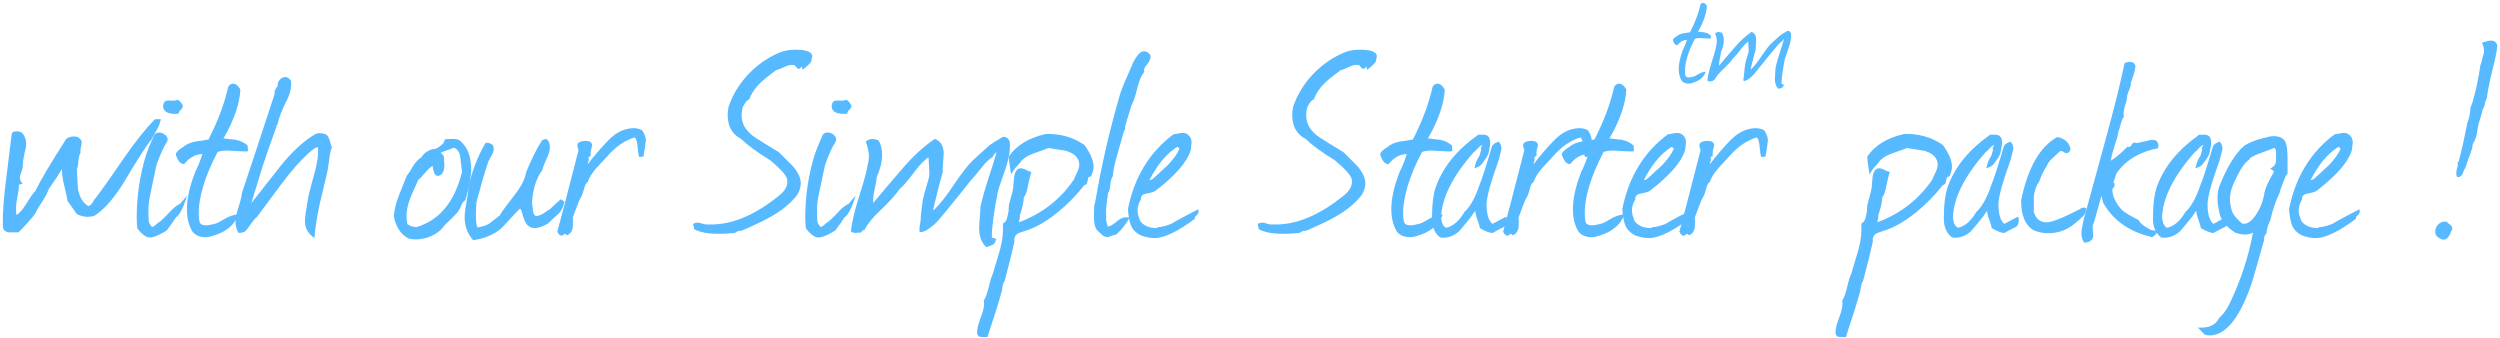 <svg xmlns="http://www.w3.org/2000/svg" width="783" height="106" viewBox="0 0 783 106" fill="none"><path d="M778.853 30.96C778.6 31.15 778.41 31.657 778.283 32.48C778.157 33.24 777.935 33.778 777.618 34.095C777.365 35.298 776.922 36.882 776.288 38.845C776.225 38.972 776.035 40.017 775.718 41.98C775.465 43.247 775.053 44.26 774.483 45.02C774.42 45.97 774.103 47.173 773.533 48.63C772.837 50.403 772.425 51.607 772.298 52.24C771.982 52.747 771.57 53.633 771.063 54.9L770.778 55.09C770.525 55.343 770.272 55.47 770.018 55.47C769.892 55.47 769.733 55.438 769.543 55.375C769.163 54.678 769.227 53.57 769.733 52.05C769.797 51.86 769.797 51.417 769.733 50.72H770.018C770.778 48.06 771.697 43.975 772.773 38.465C773.407 36.882 773.723 35.298 773.723 33.715C773.913 33.462 774.167 32.797 774.483 31.72C775.497 28.173 776.288 24.405 776.858 20.415C776.985 20.288 777.238 19.37 777.618 17.66C777.872 17.09 777.998 16.488 777.998 15.855C777.998 15.095 777.777 14.272 777.333 13.385C778.663 12.942 779.613 12.72 780.183 12.72C781.26 12.72 781.925 13.258 782.178 14.335C781.988 16.172 781.418 18.927 780.468 22.6C779.582 26.273 779.043 29.06 778.853 30.96ZM767.358 73.33C766.725 74.597 765.965 75.167 765.078 75.04C763.495 74.533 762.703 73.742 762.703 72.665C762.703 71.652 763.052 70.828 763.748 70.195C764.445 69.562 765.3 69.308 766.313 69.435L766.883 70.005L767.263 70.29C768.15 70.923 768.277 71.683 767.643 72.57C767.58 72.697 767.485 72.95 767.358 73.33Z" fill="#57B9FF"></path><path d="M738.595 67.25L738.31 67.535C737.993 67.725 737.867 68.042 737.93 68.485C732.863 72.285 728.81 74.312 725.77 74.565C724.06 74.628 722.382 74.312 720.735 73.615C719.342 72.855 718.392 71.842 717.885 70.575C717.442 69.562 717.125 67.883 716.935 65.54C718.898 55.533 723.648 47.712 731.185 42.075C731.438 42.012 732.167 41.885 733.37 41.695C734.383 41.505 735.207 41.695 735.84 42.265C736.537 42.835 736.885 43.627 736.885 44.64C736.758 45.463 736.663 46.255 736.6 47.015C735.523 50.688 731.85 54.932 725.58 59.745C725.2 60.062 724.155 60.378 722.445 60.695C721.432 60.885 720.957 61.455 721.02 62.405C720.197 63.798 719.848 65.097 719.975 66.3C719.975 66.807 720.228 67.757 720.735 69.15C721.812 70.67 723.553 71.43 725.96 71.43L726.34 71.145C727.353 71.145 728.747 70.797 730.52 70.1C732.293 69.023 735.112 67.503 738.975 65.54C739.038 65.793 739.07 66.015 739.07 66.205C739.07 66.585 738.912 66.933 738.595 67.25ZM733.085 46.54C732.895 46.35 732.673 46.16 732.42 45.97C729.063 48.06 726.15 51.543 723.68 56.42C723.997 56.42 724.345 56.293 724.725 56.04C726.308 54.583 727.892 53.127 729.475 51.67C731.312 49.707 732.515 47.997 733.085 46.54Z" fill="#57B9FF"></path><path d="M710.954 42.74C713.424 42.423 715.039 42.993 715.799 44.45C716.242 45.4 716.464 47.205 716.464 49.865V54.425C716.02 54.805 715.735 55.28 715.609 55.85C715.292 56.547 714.912 57.528 714.469 58.795L714.184 59.555C714.184 59.682 714.12 59.935 713.994 60.315C712.664 63.165 711.682 66.078 711.049 69.055C710.415 70.195 710.004 71.588 709.814 73.235C709.434 73.425 709.212 73.837 709.149 74.47C709.149 75.103 709.085 75.515 708.959 75.705C706.742 83.748 705.285 88.688 704.589 90.525C700.979 100.215 696.799 105.06 692.049 105.06C691.542 105.06 691.035 104.965 690.529 104.775L688.344 102.59C691.7 102.843 693.917 101.862 694.994 99.645C696.324 98.442 697.4 96.985 698.224 95.275C701.77 87.928 704.24 80.455 705.634 72.855C704.24 73.615 702.435 73.647 700.219 72.95C697.369 71.177 695.69 69.182 695.184 66.965C694.74 65.065 694.519 63.418 694.519 62.025C694.519 60.568 694.74 59.27 695.184 58.13C697.59 52.113 700.187 47.933 702.974 45.59C704.43 44.703 706.077 44.007 707.914 43.5C708.927 43.247 709.94 42.993 710.954 42.74ZM712.854 47.11L712.664 46.92C712.664 46.54 712.537 46.35 712.284 46.35C712.094 46.413 710.574 46.983 707.724 48.06C705.634 48.82 704.525 49.485 704.399 50.055C703.005 50.942 701.454 53.285 699.744 57.085C698.857 58.985 698.414 60.727 698.414 62.31C698.414 63.323 698.604 64.527 698.984 65.92C699.3 67.06 700.377 68.422 702.214 70.005C703.544 70.385 704.937 69.562 706.394 67.535C707.66 65.762 708.547 63.703 709.054 61.36C709.18 59.967 709.782 58.257 710.859 56.23C711.239 55.533 711.682 54.742 712.189 53.855C712.189 53.538 711.777 53.19 710.954 52.81C712.22 52.24 712.854 51.417 712.854 50.34V47.11Z" fill="#57B9FF"></path><path d="M696.725 71.145C696.028 71.462 694.889 72.063 693.305 72.95C692.482 73.013 691.152 72.507 689.315 71.43C689.252 70.923 688.999 70.068 688.555 68.865C688.112 67.662 687.89 66.712 687.89 66.015C687.384 66.585 687.035 67.092 686.845 67.535C684.502 70.448 683.14 72.095 682.76 72.475C680.924 74.058 678.96 74.692 676.87 74.375C675.16 73.045 674.305 71.082 674.305 68.485C674.305 63.988 674.749 60.568 675.635 58.225C677.852 52.145 682.253 46.793 688.84 42.17H690.36C691.817 42.17 692.545 43.025 692.545 44.735C692.545 45.305 692.355 46.445 691.975 48.155C691.658 48.978 690.962 50.055 689.885 51.385C689.695 51.828 688.935 52.272 687.605 52.715C687.922 51.068 688.429 49.802 689.125 48.915C689.189 48.725 689.347 48.218 689.6 47.395C689.663 47.268 689.695 47.078 689.695 46.825C689.695 46.635 689.663 46.413 689.6 46.16C689.917 45.907 690.075 45.685 690.075 45.495C689.695 45.432 689.03 45.97 688.08 47.11C687.89 47.237 687.574 47.522 687.13 47.965C680.607 55.438 677.282 62.215 677.155 68.295C677.408 70.132 677.979 71.145 678.865 71.335C681.019 70.765 682.887 69.118 684.47 66.395C686.243 64.812 687.827 61.962 689.22 57.845C689.917 56.262 691.215 52.24 693.115 45.78C693.369 45.21 694.065 44.735 695.205 44.355C695.775 44.988 696.06 45.685 696.06 46.445C696.06 46.888 695.934 47.49 695.68 48.25C695.427 49.2 695.269 49.833 695.205 50.15C692.672 57.117 691.405 61.74 691.405 64.02C691.405 66.997 692.007 69.023 693.21 70.1C693.464 70.037 694.255 69.625 695.585 68.865C696.725 68.232 697.422 67.915 697.675 67.915C697.739 68.232 697.77 68.548 697.77 68.865C697.77 70.068 697.422 70.828 696.725 71.145Z" fill="#57B9FF"></path><path d="M661.871 57.275C661.998 57.275 662.125 57.275 662.251 57.275C662.378 58.162 662.22 58.732 661.776 58.985L661.586 59.08C661.523 61.297 662.568 63.577 664.721 65.92C665.798 66.743 667.508 67.757 669.851 68.96C670.295 69.973 671.625 71.018 673.841 72.095C674.285 72.095 674.57 72.127 674.696 72.19L674.981 72.285H675.551C675.615 73.045 675.108 73.71 674.031 74.28C666.811 72.57 661.681 68.928 658.641 63.355C658.578 62.912 658.42 62.247 658.166 61.36C657.66 63.26 656.868 66.078 655.791 69.815C655.538 70.132 655.411 70.575 655.411 71.145C655.411 71.398 655.443 71.778 655.506 72.285C655.57 72.855 655.601 73.298 655.601 73.615C655.601 75.135 654.651 75.927 652.751 75.99C652.181 75.103 651.896 74.122 651.896 73.045C651.896 72.348 652.118 70.987 652.561 68.96C653.891 64.083 656.203 55.628 659.496 43.595C662.346 33.208 664.31 25.292 665.386 19.845C665.83 19.528 666.368 19.37 667.001 19.37C668.078 19.37 668.68 19.845 668.806 20.795C668.806 21.618 668.331 23.328 667.381 25.925C667.445 26.495 667.255 27.287 666.811 28.3C666.368 29.313 666.146 30.105 666.146 30.675C666.146 31.182 665.956 31.973 665.576 33.05C665.26 34.127 665.101 34.95 665.101 35.52C665.101 35.837 665.133 36.185 665.196 36.565C664.816 37.008 664.5 37.737 664.246 38.75C663.866 40.143 663.613 40.967 663.486 41.22C663.36 42.233 662.948 43.753 662.251 45.78C661.618 47.743 661.238 49.263 661.111 50.34C662.441 49.517 664.183 48.06 666.336 45.97C666.906 46.097 667.286 45.97 667.476 45.59C667.856 44.703 668.458 44.45 669.281 44.83C672.448 44.133 673.936 43.785 673.746 43.785C674.253 43.785 674.76 43.848 675.266 43.975C675.773 44.482 676.026 45.02 676.026 45.59C676.026 45.843 675.963 46.128 675.836 46.445C670.136 47.522 665.83 50.118 662.916 54.235L661.871 57.275Z" fill="#57B9FF"></path><path d="M652.008 68.105C651.628 68.485 650.9 69.118 649.823 70.005C647.417 72.032 644.63 73.045 641.463 73.045C639.817 73.045 638.233 72.697 636.713 72C634.243 70.417 633.008 67.345 633.008 62.785C635.098 52.588 638.867 45.97 644.313 42.93C646.467 43.31 647.828 44.418 648.398 46.255C648.525 46.635 648.462 47.015 648.208 47.395C647.955 47.775 647.607 47.965 647.163 47.965C646.973 47.965 646.72 47.87 646.403 47.68C646.15 47.427 645.897 47.3 645.643 47.3C645.517 47.3 645.358 47.332 645.168 47.395C644.915 47.648 644.123 48.377 642.793 49.58C641.843 50.467 641.242 51.322 640.988 52.145C640.292 53.032 639.5 54.647 638.613 56.99C637.727 58.193 637.188 59.713 636.998 61.55V66.395C637.632 68.548 638.962 69.625 640.988 69.625C642.635 69.625 646.15 68.232 651.533 65.445L651.628 65.35C652.008 64.97 652.61 64.907 653.433 65.16C653.433 66.363 652.958 67.345 652.008 68.105Z" fill="#57B9FF"></path><path d="M631.227 71.145C630.53 71.462 629.39 72.063 627.807 72.95C626.984 73.013 625.654 72.507 623.817 71.43C623.754 70.923 623.5 70.068 623.057 68.865C622.614 67.662 622.392 66.712 622.392 66.015C621.885 66.585 621.537 67.092 621.347 67.535C619.004 70.448 617.642 72.095 617.262 72.475C615.425 74.058 613.462 74.692 611.372 74.375C609.662 73.045 608.807 71.082 608.807 68.485C608.807 63.988 609.25 60.568 610.137 58.225C612.354 52.145 616.755 46.793 623.342 42.17H624.862C626.319 42.17 627.047 43.025 627.047 44.735C627.047 45.305 626.857 46.445 626.477 48.155C626.16 48.978 625.464 50.055 624.387 51.385C624.197 51.828 623.437 52.272 622.107 52.715C622.424 51.068 622.93 49.802 623.627 48.915C623.69 48.725 623.849 48.218 624.102 47.395C624.165 47.268 624.197 47.078 624.197 46.825C624.197 46.635 624.165 46.413 624.102 46.16C624.419 45.907 624.577 45.685 624.577 45.495C624.197 45.432 623.532 45.97 622.582 47.11C622.392 47.237 622.075 47.522 621.632 47.965C615.109 55.438 611.784 62.215 611.657 68.295C611.91 70.132 612.48 71.145 613.367 71.335C615.52 70.765 617.389 69.118 618.972 66.395C620.745 64.812 622.329 61.962 623.722 57.845C624.419 56.262 625.717 52.24 627.617 45.78C627.87 45.21 628.567 44.735 629.707 44.355C630.277 44.988 630.562 45.685 630.562 46.445C630.562 46.888 630.435 47.49 630.182 48.25C629.929 49.2 629.77 49.833 629.707 50.15C627.174 57.117 625.907 61.74 625.907 64.02C625.907 66.997 626.509 69.023 627.712 70.1C627.965 70.037 628.757 69.625 630.087 68.865C631.227 68.232 631.924 67.915 632.177 67.915C632.24 68.232 632.272 68.548 632.272 68.865C632.272 70.068 631.924 70.828 631.227 71.145Z" fill="#57B9FF"></path><path d="M587.986 69.625C595.269 66.902 601.032 62.405 605.276 56.135C605.339 55.818 605.624 55.153 606.131 54.14C606.637 53.127 606.891 52.303 606.891 51.67C606.891 49.517 605.466 48.028 602.616 47.205C600.779 46.888 598.974 46.603 597.201 46.35C596.884 46.54 595.332 47.11 592.546 48.06C590.646 48.757 589.316 49.612 588.556 50.625C588.429 50.942 587.827 51.638 586.751 52.715C586.687 52.842 586.276 53.475 585.516 54.615C585.009 51.448 584.787 49.58 584.851 49.01C587.194 45.527 591.026 43.183 596.346 41.98C600.842 41.79 604.896 42.93 608.506 45.4C610.406 48.06 611.356 50.308 611.356 52.145C611.356 53.222 611.071 54.267 610.501 55.28C609.994 55.28 609.709 55.502 609.646 55.945C609.582 56.388 609.487 56.832 609.361 57.275C609.234 57.655 608.917 57.908 608.411 58.035C606.194 60.948 603.439 63.767 600.146 66.49C596.409 69.467 593.021 71.398 589.981 72.285C588.714 72.665 587.891 72.982 587.511 73.235C586.751 73.742 586.434 74.565 586.561 75.705C585.991 78.428 584.977 82.513 583.521 87.96C583.141 88.34 582.856 89.353 582.666 91C581.842 94.103 580.322 98.98 578.106 105.63C577.979 105.567 577.346 105.535 576.206 105.535C575.572 105.598 575.129 105.25 574.876 104.49C574.812 103.35 575.161 101.767 575.921 99.74C576.681 97.777 577.061 96.288 577.061 95.275C577.061 94.895 577.029 94.515 576.966 94.135C577.536 93.312 578.042 91.95 578.486 90.05C578.992 87.897 579.436 86.472 579.816 85.775C580.322 84.065 581.082 81.5 582.096 78.08C582.856 75.293 583.141 72.602 582.951 70.005C583.584 69.752 584.027 69.182 584.281 68.295C584.407 67.598 584.566 66.87 584.756 66.11C584.692 65.033 584.882 63.798 585.326 62.405C585.832 60.695 586.117 59.555 586.181 58.985C586.181 58.858 586.276 57.75 586.466 55.66C586.592 54.267 587.036 53.348 587.796 52.905C588.429 52.525 589.411 52.715 590.741 53.475C590.994 53.602 591.374 53.728 591.881 53.855C591.691 54.362 591.342 55.755 590.836 58.035C590.519 59.935 590.076 61.202 589.506 61.835C589.506 63.165 589.094 65.033 588.271 67.44C588.334 67.82 588.239 68.548 587.986 69.625Z" fill="#57B9FF"></path><path d="M535.478 51.48C537.505 48.82 539.627 46.35 541.843 44.07C544.06 41.727 546.498 40.428 549.158 40.175C550.362 40.048 551.47 40.238 552.483 40.745C553.18 41.695 553.592 42.708 553.718 43.785C553.718 44.355 553.465 46.097 552.958 49.01L551.628 49.2C551.438 48.82 551.248 47.553 551.058 45.4C550.932 44.197 550.647 43.405 550.203 43.025C547.1 43.975 544.25 45.938 541.653 48.915C540.45 50.182 539.278 51.448 538.138 52.715C536.808 54.235 535.922 55.692 535.478 57.085C535.035 57.148 534.623 57.972 534.243 59.555C533.927 60.695 533.642 61.423 533.388 61.74C532.818 62.753 531.963 64.875 530.823 68.105C530.887 68.612 530.887 69.657 530.823 71.24C530.57 72.57 529.937 73.393 528.923 73.71C528.67 73.267 528.417 73.14 528.163 73.33C527.847 73.647 527.562 73.805 527.308 73.805C526.802 73.805 526.358 73.393 525.978 72.57C526.992 68.897 529.208 60.378 532.628 47.015C532.375 46.445 532.248 45.97 532.248 45.59C532.248 44.893 532.692 44.45 533.578 44.26C535.668 43.88 536.777 44.292 536.903 45.495C536.903 45.622 536.808 46.002 536.618 46.635C536.428 47.205 536.365 47.965 536.428 48.915C536.048 48.978 535.827 49.073 535.763 49.2C535.763 49.327 535.795 49.643 535.858 50.15L535.573 51.005C535.573 51.195 535.542 51.353 535.478 51.48Z" fill="#57B9FF"></path><path d="M529.762 67.25L529.477 67.535C529.16 67.725 529.034 68.042 529.097 68.485C524.03 72.285 519.977 74.312 516.937 74.565C515.227 74.628 513.549 74.312 511.902 73.615C510.509 72.855 509.559 71.842 509.052 70.575C508.609 69.562 508.292 67.883 508.102 65.54C510.065 55.533 514.815 47.712 522.352 42.075C522.605 42.012 523.334 41.885 524.537 41.695C525.55 41.505 526.374 41.695 527.007 42.265C527.704 42.835 528.052 43.627 528.052 44.64C527.925 45.463 527.83 46.255 527.767 47.015C526.69 50.688 523.017 54.932 516.747 59.745C516.367 60.062 515.322 60.378 513.612 60.695C512.599 60.885 512.124 61.455 512.187 62.405C511.364 63.798 511.015 65.097 511.142 66.3C511.142 66.807 511.395 67.757 511.902 69.15C512.979 70.67 514.72 71.43 517.127 71.43L517.507 71.145C518.52 71.145 519.914 70.797 521.687 70.1C523.46 69.023 526.279 67.503 530.142 65.54C530.205 65.793 530.237 66.015 530.237 66.205C530.237 66.585 530.079 66.933 529.762 67.25ZM524.252 46.54C524.062 46.35 523.84 46.16 523.587 45.97C520.23 48.06 517.317 51.543 514.847 56.42C515.164 56.42 515.512 56.293 515.892 56.04C517.475 54.583 519.059 53.127 520.642 51.67C522.479 49.707 523.682 47.997 524.252 46.54Z" fill="#57B9FF"></path><path d="M503.952 43.31C505.282 43.5 506.612 43.658 507.942 43.785C509.462 44.102 510.697 44.703 511.647 45.59L511.742 47.395C510.729 47.458 508.924 47.395 506.327 47.205C504.744 47.078 503.382 47.205 502.242 47.585C498.126 55.502 496.162 62.12 496.352 67.44C496.352 68.2 496.447 68.928 496.637 69.625C496.891 70.258 497.556 70.575 498.632 70.575C499.266 70.575 500.026 70.448 500.912 70.195C501.609 70.132 502.717 69.625 504.237 68.675C505.821 67.725 507.309 67.218 508.702 67.155C507.562 70.575 504.649 72.887 499.962 74.09C499.392 74.217 498.886 74.28 498.442 74.28C496.732 74.28 495.402 73.742 494.452 72.665C493.312 70.828 492.711 68.643 492.647 66.11C492.521 62.627 493.407 58.478 495.307 53.665C495.941 52.525 496.669 50.72 497.492 48.25C495.276 48.313 493.376 49.358 491.792 51.385C490.652 51.448 489.766 50.435 489.132 48.345C489.259 47.648 490.019 46.888 491.412 46.065C492.362 45.242 493.629 44.672 495.212 44.355C496.606 44.165 497.999 43.943 499.392 43.69C502.369 37.863 504.427 32.353 505.567 27.16C506.011 26.527 506.486 26.21 506.992 26.21C507.816 26.147 508.607 26.748 509.367 28.015C509.177 32.385 507.467 37.42 504.237 43.12C504.111 43.183 504.016 43.247 503.952 43.31Z" fill="#57B9FF"></path><path d="M480.278 51.48C482.305 48.82 484.426 46.35 486.643 44.07C488.86 41.727 491.298 40.428 493.958 40.175C495.161 40.048 496.27 40.238 497.283 40.745C497.98 41.695 498.391 42.708 498.518 43.785C498.518 44.355 498.265 46.097 497.758 49.01L496.428 49.2C496.238 48.82 496.048 47.553 495.858 45.4C495.731 44.197 495.446 43.405 495.003 43.025C491.9 43.975 489.05 45.938 486.453 48.915C485.25 50.182 484.078 51.448 482.938 52.715C481.608 54.235 480.721 55.692 480.278 57.085C479.835 57.148 479.423 57.972 479.043 59.555C478.726 60.695 478.441 61.423 478.188 61.74C477.618 62.753 476.763 64.875 475.623 68.105C475.686 68.612 475.686 69.657 475.623 71.24C475.37 72.57 474.736 73.393 473.723 73.71C473.47 73.267 473.216 73.14 472.963 73.33C472.646 73.647 472.361 73.805 472.108 73.805C471.601 73.805 471.158 73.393 470.778 72.57C471.791 68.897 474.008 60.378 477.428 47.015C477.175 46.445 477.048 45.97 477.048 45.59C477.048 44.893 477.491 44.45 478.378 44.26C480.468 43.88 481.576 44.292 481.703 45.495C481.703 45.622 481.608 46.002 481.418 46.635C481.228 47.205 481.165 47.965 481.228 48.915C480.848 48.978 480.626 49.073 480.563 49.2C480.563 49.327 480.595 49.643 480.658 50.15L480.373 51.005C480.373 51.195 480.341 51.353 480.278 51.48Z" fill="#57B9FF"></path><path d="M470.915 71.145C470.218 71.462 469.078 72.063 467.495 72.95C466.671 73.013 465.341 72.507 463.505 71.43C463.441 70.923 463.188 70.068 462.745 68.865C462.301 67.662 462.08 66.712 462.08 66.015C461.573 66.585 461.225 67.092 461.035 67.535C458.691 70.448 457.33 72.095 456.95 72.475C455.113 74.058 453.15 74.692 451.06 74.375C449.35 73.045 448.495 71.082 448.495 68.485C448.495 63.988 448.938 60.568 449.825 58.225C452.041 52.145 456.443 46.793 463.03 42.17H464.55C466.006 42.17 466.735 43.025 466.735 44.735C466.735 45.305 466.545 46.445 466.165 48.155C465.848 48.978 465.151 50.055 464.075 51.385C463.885 51.828 463.125 52.272 461.795 52.715C462.111 51.068 462.618 49.802 463.315 48.915C463.378 48.725 463.536 48.218 463.79 47.395C463.853 47.268 463.885 47.078 463.885 46.825C463.885 46.635 463.853 46.413 463.79 46.16C464.106 45.907 464.265 45.685 464.265 45.495C463.885 45.432 463.22 45.97 462.27 47.11C462.08 47.237 461.763 47.522 461.32 47.965C454.796 55.438 451.471 62.215 451.345 68.295C451.598 70.132 452.168 71.145 453.055 71.335C455.208 70.765 457.076 69.118 458.66 66.395C460.433 64.812 462.016 61.962 463.41 57.845C464.106 56.262 465.405 52.24 467.305 45.78C467.558 45.21 468.255 44.735 469.395 44.355C469.965 44.988 470.25 45.685 470.25 46.445C470.25 46.888 470.123 47.49 469.87 48.25C469.616 49.2 469.458 49.833 469.395 50.15C466.861 57.117 465.595 61.74 465.595 64.02C465.595 66.997 466.196 69.023 467.4 70.1C467.653 70.037 468.445 69.625 469.775 68.865C470.915 68.232 471.611 67.915 471.865 67.915C471.928 68.232 471.96 68.548 471.96 68.865C471.96 70.068 471.611 70.828 470.915 71.145Z" fill="#57B9FF"></path><path d="M447.082 43.31C448.412 43.5 449.742 43.658 451.072 43.785C452.592 44.102 453.827 44.703 454.777 45.59L454.872 47.395C453.859 47.458 452.054 47.395 449.457 47.205C447.874 47.078 446.512 47.205 445.372 47.585C441.256 55.502 439.292 62.12 439.482 67.44C439.482 68.2 439.577 68.928 439.767 69.625C440.021 70.258 440.686 70.575 441.762 70.575C442.396 70.575 443.156 70.448 444.042 70.195C444.739 70.132 445.847 69.625 447.367 68.675C448.951 67.725 450.439 67.218 451.832 67.155C450.692 70.575 447.779 72.887 443.092 74.09C442.522 74.217 442.016 74.28 441.572 74.28C439.862 74.28 438.532 73.742 437.582 72.665C436.442 70.828 435.841 68.643 435.777 66.11C435.651 62.627 436.537 58.478 438.437 53.665C439.071 52.525 439.799 50.72 440.622 48.25C438.406 48.313 436.506 49.358 434.922 51.385C433.782 51.448 432.896 50.435 432.262 48.345C432.389 47.648 433.149 46.888 434.542 46.065C435.492 45.242 436.759 44.672 438.342 44.355C439.736 44.165 441.129 43.943 442.522 43.69C445.499 37.863 447.557 32.353 448.697 27.16C449.141 26.527 449.616 26.21 450.122 26.21C450.946 26.147 451.737 26.748 452.497 28.015C452.307 32.385 450.597 37.42 447.367 43.12C447.241 43.183 447.146 43.247 447.082 43.31Z" fill="#57B9FF"></path><path d="M430.952 19.18C430.572 19.877 429.653 20.763 428.197 21.84L427.912 20.795C427.595 21.302 427.278 21.555 426.962 21.555C426.708 21.555 426.328 21.207 425.822 20.51L425.632 20.415C425.378 20.352 425.093 20.32 424.777 20.32C424.143 20.32 423.288 20.573 422.212 21.08C421.198 21.587 420.438 21.872 419.932 21.935C417.462 23.772 415.815 25.102 414.992 25.925C413.345 27.508 412.173 29.25 411.477 31.15C410.843 31.277 410.147 32.132 409.387 33.715C409.197 34.602 409.102 35.425 409.102 36.185C409.102 38.845 410.495 41.125 413.282 43.025C414.612 43.912 417.113 45.463 420.787 47.68C423.51 50.403 424.967 51.86 425.157 52.05C426.803 54.013 427.627 55.787 427.627 57.37C427.627 58.573 427.247 59.808 426.487 61.075C424.587 63.545 421.927 65.762 418.507 67.725C416.607 68.865 413.44 70.385 409.007 72.285C408.31 72.222 407.645 72.443 407.012 72.95C405.175 73.14 403.497 73.235 401.977 73.235C398.62 73.235 396.055 72.76 394.282 71.81L393.902 70.1C394.472 69.847 394.978 69.72 395.422 69.72C395.738 69.72 396.245 69.847 396.942 70.1C397.575 70.29 398.113 70.353 398.557 70.29C405.713 70.607 413.25 67.503 421.167 60.98C422.94 59.523 423.668 57.877 423.352 56.04C422.972 54.773 421.23 52.842 418.127 50.245C414.01 47.712 410.938 45.463 408.912 43.5C406.125 42.043 404.732 39.542 404.732 35.995C404.732 35.172 404.827 34.317 405.017 33.43C406.283 29.693 408.342 26.305 411.192 23.265C414.105 20.225 417.398 17.945 421.072 16.425C422.465 15.855 424.08 15.57 425.917 15.57C429.463 15.57 431.237 16.267 431.237 17.66C431.237 17.787 431.173 18.04 431.047 18.42C430.983 18.737 430.952 18.99 430.952 19.18Z" fill="#57B9FF"></path><path d="M374.923 67.25L374.638 67.535C374.321 67.725 374.195 68.042 374.258 68.485C369.191 72.285 365.138 74.312 362.098 74.565C360.388 74.628 358.71 74.312 357.063 73.615C355.67 72.855 354.72 71.842 354.213 70.575C353.77 69.562 353.453 67.883 353.263 65.54C355.226 55.533 359.976 47.712 367.513 42.075C367.766 42.012 368.495 41.885 369.698 41.695C370.711 41.505 371.535 41.695 372.168 42.265C372.865 42.835 373.213 43.627 373.213 44.64C373.086 45.463 372.991 46.255 372.928 47.015C371.851 50.688 368.178 54.932 361.908 59.745C361.528 60.062 360.483 60.378 358.773 60.695C357.76 60.885 357.285 61.455 357.348 62.405C356.525 63.798 356.176 65.097 356.303 66.3C356.303 66.807 356.556 67.757 357.063 69.15C358.14 70.67 359.881 71.43 362.288 71.43L362.668 71.145C363.681 71.145 365.075 70.797 366.848 70.1C368.621 69.023 371.44 67.503 375.303 65.54C375.366 65.793 375.398 66.015 375.398 66.205C375.398 66.585 375.24 66.933 374.923 67.25ZM369.413 46.54C369.223 46.35 369.001 46.16 368.748 45.97C365.391 48.06 362.478 51.543 360.008 56.42C360.325 56.42 360.673 56.293 361.053 56.04C362.636 54.583 364.22 53.127 365.803 51.67C367.64 49.707 368.843 47.997 369.413 46.54Z" fill="#57B9FF"></path><path d="M359.14 20.32C358.443 21.08 358.19 21.808 358.38 22.505C357.493 23.582 356.765 25.292 356.195 27.635C355.561 30.232 354.96 32.005 354.39 32.955C353.946 34.348 353.25 36.628 352.3 39.795C352.49 40.238 352.395 40.65 352.015 41.03C351.951 41.283 351.286 43.658 350.02 48.155C349.196 50.878 348.69 53.253 348.5 55.28C348.12 55.787 347.866 56.673 347.74 57.94C347.676 59.143 347.455 59.967 347.075 60.41C346.441 64.337 346.251 66.838 346.505 67.915C346.315 68.612 346.473 69.625 346.98 70.955C347.613 70.892 348.31 70.543 349.07 69.91C350.083 69.087 350.716 68.612 350.97 68.485C351.666 68.105 352.616 67.978 353.82 68.105C352.68 70.195 351.255 72 349.545 73.52C349.165 73.52 348.658 73.647 348.025 73.9C347.455 74.153 347.043 74.28 346.79 74.28C346.41 74.28 345.966 74.122 345.46 73.805C344.193 72.665 343.496 72 343.37 71.81C342.863 70.923 342.61 69.53 342.61 67.63C342.61 66.743 342.641 65.698 342.705 64.495C342.831 64.242 343.053 63.197 343.37 61.36C344.13 56.927 344.858 53.19 345.555 50.15C346.885 43.943 348.531 37.42 350.495 30.58C351.001 28.743 351.761 26.717 352.775 24.5C353.978 21.713 354.611 20.257 354.675 20.13C354.928 19.37 355.53 18.357 356.48 17.09C357.05 16.393 357.683 16.045 358.38 16.045C359.013 16.045 359.646 16.425 360.28 17.185C360.47 18.198 360.09 19.243 359.14 20.32Z" fill="#57B9FF"></path><path d="M319.128 69.625C326.412 66.902 332.175 62.405 336.418 56.135C336.482 55.818 336.767 55.153 337.273 54.14C337.78 53.127 338.033 52.303 338.033 51.67C338.033 49.517 336.608 48.028 333.758 47.205C331.922 46.888 330.117 46.603 328.343 46.35C328.027 46.54 326.475 47.11 323.688 48.06C321.788 48.757 320.458 49.612 319.698 50.625C319.572 50.942 318.97 51.638 317.893 52.715C317.83 52.842 317.418 53.475 316.658 54.615C316.152 51.448 315.93 49.58 315.993 49.01C318.337 45.527 322.168 43.183 327.488 41.98C331.985 41.79 336.038 42.93 339.648 45.4C341.548 48.06 342.498 50.308 342.498 52.145C342.498 53.222 342.213 54.267 341.643 55.28C341.137 55.28 340.852 55.502 340.788 55.945C340.725 56.388 340.63 56.832 340.503 57.275C340.377 57.655 340.06 57.908 339.553 58.035C337.337 60.948 334.582 63.767 331.288 66.49C327.552 69.467 324.163 71.398 321.123 72.285C319.857 72.665 319.033 72.982 318.653 73.235C317.893 73.742 317.577 74.565 317.703 75.705C317.133 78.428 316.12 82.513 314.663 87.96C314.283 88.34 313.998 89.353 313.808 91C312.985 94.103 311.465 98.98 309.248 105.63C309.122 105.567 308.488 105.535 307.348 105.535C306.715 105.598 306.272 105.25 306.018 104.49C305.955 103.35 306.303 101.767 307.063 99.74C307.823 97.777 308.203 96.288 308.203 95.275C308.203 94.895 308.172 94.515 308.108 94.135C308.678 93.312 309.185 91.95 309.628 90.05C310.135 87.897 310.578 86.472 310.958 85.775C311.465 84.065 312.225 81.5 313.238 78.08C313.998 75.293 314.283 72.602 314.093 70.005C314.727 69.752 315.17 69.182 315.423 68.295C315.55 67.598 315.708 66.87 315.898 66.11C315.835 65.033 316.025 63.798 316.468 62.405C316.975 60.695 317.26 59.555 317.323 58.985C317.323 58.858 317.418 57.75 317.608 55.66C317.735 54.267 318.178 53.348 318.938 52.905C319.572 52.525 320.553 52.715 321.883 53.475C322.137 53.602 322.517 53.728 323.023 53.855C322.833 54.362 322.485 55.755 321.978 58.035C321.662 59.935 321.218 61.202 320.648 61.835C320.648 63.165 320.237 65.033 319.413 67.44C319.477 67.82 319.382 68.548 319.128 69.625Z" fill="#57B9FF"></path><path d="M275.134 43.975C275.894 45.115 276.274 46.635 276.274 48.535C276.274 50.688 275.704 53 274.564 55.47C274.564 56.293 274.342 57.623 273.899 59.46C273.519 61.233 273.392 62.595 273.519 63.545C275.482 61.138 278.522 57.56 282.639 52.81C285.995 48.883 289.384 45.78 292.804 43.5C294.64 44.197 295.559 45.748 295.559 48.155C295.559 48.598 295.495 49.58 295.369 51.1C295.242 52.303 295.21 53.253 295.274 53.95C294.514 56.483 293.5 60.41 292.234 65.73C292.297 65.793 292.392 65.793 292.519 65.73C294.292 64.083 296.414 61.392 298.884 57.655C301.417 53.918 303.412 51.385 304.869 50.055C307.719 47.458 309.397 45.938 309.904 45.495C310.664 44.925 312.089 44.038 314.179 42.835C315.192 42.835 315.889 43.373 316.269 44.45C316.459 46.793 316.047 49.485 315.034 52.525C313.45 56.958 312.595 59.555 312.469 60.315C311.139 67.282 310.537 72 310.664 74.47H310.759C311.012 74.47 311.424 74.597 311.994 74.85C311.867 75.673 311.519 76.275 310.949 76.655C310.885 76.655 310.22 76.908 308.954 77.415C307.434 76.085 306.674 74.122 306.674 71.525C306.674 70.765 306.737 69.688 306.864 68.295C306.99 66.838 307.054 65.73 307.054 64.97C307.497 62.753 308.289 59.872 309.429 56.325C310.822 52.082 311.709 49.232 312.089 47.775H311.899C311.709 47.902 311.487 48.187 311.234 48.63C310.98 49.073 310.79 49.295 310.664 49.295C309.524 50.118 308.542 51.068 307.719 52.145C306.009 54.298 304.71 55.85 303.824 56.8C301.987 59.143 299.359 62.405 295.939 66.585C294.292 68.612 293.184 69.847 292.614 70.29C290.587 72.063 289.067 72.855 288.054 72.665C287.927 72.222 287.927 71.62 288.054 70.86C288.244 69.783 288.339 69.118 288.339 68.865C288.339 67.978 288.56 65.92 289.004 62.69C289.194 61.677 289.732 59.713 290.619 56.8C290.872 56.103 291.03 55.343 291.094 54.52C291.094 54.013 291.062 53.348 290.999 52.525C290.935 51.702 290.904 51.163 290.904 50.91C290.904 50.34 290.872 49.802 290.809 49.295C289.542 50.055 288.022 51.638 286.249 54.045C284.285 56.642 282.797 58.352 281.784 59.175C280.517 61.012 278.522 63.228 275.799 65.825C273.392 68.042 271.714 70.1 270.764 72C270.7 71.873 270.447 72 270.004 72.38C269.624 72.76 269.402 72.95 269.339 72.95C269.212 72.887 269.054 72.855 268.864 72.855C268.42 72.918 268.104 72.95 267.914 72.95C267.407 72.95 266.932 72.792 266.489 72.475C266.805 69.498 267.755 65.572 269.339 60.695C271.049 55.375 271.999 51.448 272.189 48.915C272.062 47.332 271.714 45.812 271.144 44.355C272.22 43.405 273.55 43.278 275.134 43.975Z" fill="#57B9FF"></path><path d="M265.981 34.475L265.696 34.665C265.569 34.792 265.443 35.108 265.316 35.615C262.276 35.868 260.661 35.14 260.471 33.43C260.471 32.417 260.819 31.783 261.516 31.53C261.769 31.467 262.529 31.467 263.796 31.53C264.113 31.53 264.524 31.435 265.031 31.245C265.538 31.435 266.076 32.005 266.646 32.955C266.709 33.462 266.488 33.968 265.981 34.475ZM264.461 68.105C263.891 69.055 262.941 70.417 261.611 72.19C259.141 73.71 257.336 74.438 256.196 74.375C255.056 74.312 253.789 73.362 252.396 71.525C252.269 70.385 252.206 69.245 252.206 68.105C252.206 61.455 253.188 54.9 255.151 48.44C255.468 47.427 256.323 45.337 257.716 42.17C258.096 41.727 258.603 41.505 259.236 41.505C259.869 41.505 260.471 41.727 261.041 42.17C261.611 42.613 261.896 43.12 261.896 43.69C261.896 44.007 261.801 44.292 261.611 44.545C260.471 46.382 259.394 48.788 258.381 51.765L256.291 61.645C255.848 63.735 255.753 66.363 256.006 69.53C256.133 69.91 256.449 70.417 256.956 71.05C257.209 71.113 257.589 70.923 258.096 70.48C258.603 69.973 258.951 69.688 259.141 69.625C259.901 69.118 260.946 68.137 262.276 66.68C263.606 65.223 264.778 64.273 265.791 63.83L267.976 61.265C266.836 65.065 265.664 67.345 264.461 68.105Z" fill="#57B9FF"></path><path d="M254.125 19.18C253.745 19.877 252.827 20.763 251.37 21.84L251.085 20.795C250.769 21.302 250.452 21.555 250.135 21.555C249.882 21.555 249.502 21.207 248.995 20.51L248.805 20.415C248.552 20.352 248.267 20.32 247.95 20.32C247.317 20.32 246.462 20.573 245.385 21.08C244.372 21.587 243.612 21.872 243.105 21.935C240.635 23.772 238.989 25.102 238.165 25.925C236.519 27.508 235.347 29.25 234.65 31.15C234.017 31.277 233.32 32.132 232.56 33.715C232.37 34.602 232.275 35.425 232.275 36.185C232.275 38.845 233.669 41.125 236.455 43.025C237.785 43.912 240.287 45.463 243.96 47.68C246.684 50.403 248.14 51.86 248.33 52.05C249.977 54.013 250.8 55.787 250.8 57.37C250.8 58.573 250.42 59.808 249.66 61.075C247.76 63.545 245.1 65.762 241.68 67.725C239.78 68.865 236.614 70.385 232.18 72.285C231.484 72.222 230.819 72.443 230.185 72.95C228.349 73.14 226.67 73.235 225.15 73.235C221.794 73.235 219.229 72.76 217.455 71.81L217.075 70.1C217.645 69.847 218.152 69.72 218.595 69.72C218.912 69.72 219.419 69.847 220.115 70.1C220.749 70.29 221.287 70.353 221.73 70.29C228.887 70.607 236.424 67.503 244.34 60.98C246.114 59.523 246.842 57.877 246.525 56.04C246.145 54.773 244.404 52.842 241.3 50.245C237.184 47.712 234.112 45.463 232.085 43.5C229.299 42.043 227.905 39.542 227.905 35.995C227.905 35.172 228 34.317 228.19 33.43C229.457 29.693 231.515 26.305 234.365 23.265C237.279 20.225 240.572 17.945 244.245 16.425C245.639 15.855 247.254 15.57 249.09 15.57C252.637 15.57 254.41 16.267 254.41 17.66C254.41 17.787 254.347 18.04 254.22 18.42C254.157 18.737 254.125 18.99 254.125 19.18Z" fill="#57B9FF"></path><path d="M184.052 51.48C186.079 48.82 188.201 46.35 190.417 44.07C192.634 41.727 195.072 40.428 197.732 40.175C198.936 40.048 200.044 40.238 201.057 40.745C201.754 41.695 202.166 42.708 202.292 43.785C202.292 44.355 202.039 46.097 201.533 49.01L200.202 49.2C200.012 48.82 199.822 47.553 199.632 45.4C199.506 44.197 199.221 43.405 198.777 43.025C195.674 43.975 192.824 45.938 190.227 48.915C189.024 50.182 187.852 51.448 186.712 52.715C185.382 54.235 184.496 55.692 184.052 57.085C183.609 57.148 183.197 57.972 182.817 59.555C182.501 60.695 182.216 61.423 181.962 61.74C181.392 62.753 180.537 64.875 179.397 68.105C179.461 68.612 179.461 69.657 179.397 71.24C179.144 72.57 178.511 73.393 177.497 73.71C177.244 73.267 176.991 73.14 176.738 73.33C176.421 73.647 176.136 73.805 175.882 73.805C175.376 73.805 174.932 73.393 174.552 72.57C175.566 68.897 177.782 60.378 181.202 47.015C180.949 46.445 180.822 45.97 180.822 45.59C180.822 44.893 181.266 44.45 182.152 44.26C184.242 43.88 185.351 44.292 185.477 45.495C185.477 45.622 185.382 46.002 185.192 46.635C185.002 47.205 184.939 47.965 185.003 48.915C184.623 48.978 184.401 49.073 184.337 49.2C184.337 49.327 184.369 49.643 184.432 50.15L184.147 51.005C184.147 51.195 184.116 51.353 184.052 51.48Z" fill="#57B9FF"></path><path d="M174.598 67.25C173.774 67.947 172.793 68.865 171.653 70.005C170.006 70.955 168.613 71.43 167.473 71.43C165.763 71.43 164.591 70.322 163.958 68.105C163.831 67.915 163.704 67.503 163.578 66.87C163.324 65.857 163.071 65.35 162.818 65.35C162.754 65.35 160.886 67.345 157.213 71.335C154.869 73.425 151.861 74.723 148.188 75.23C146.414 73.203 145.528 70.828 145.528 68.105C145.528 66.902 145.718 65.318 146.098 63.355C146.478 61.075 146.699 59.492 146.763 58.605C147.713 53.855 149.486 49.232 152.083 44.735C152.779 44.608 153.539 44.83 154.363 45.4C154.553 45.907 154.648 46.35 154.648 46.73C154.648 47.237 154.394 47.933 153.888 48.82C153.254 49.96 152.906 50.657 152.843 50.91C151.829 53.887 150.626 58.003 149.233 63.26C149.106 64.843 149.043 66.205 149.043 67.345C149.043 69.182 149.201 70.48 149.518 71.24C151.164 70.987 152.463 70.543 153.413 69.91C153.476 69.847 154.521 69.023 156.548 67.44C156.991 66.553 158.574 64.368 161.298 60.885C163.324 58.288 164.496 55.945 164.813 53.855C166.523 49.738 168.169 46.445 169.753 43.975C170.829 43.278 171.558 43.468 171.938 44.545C172.128 45.115 172.223 45.653 172.223 46.16C172.223 47.11 171.874 48.313 171.178 49.77C170.418 51.417 169.974 52.588 169.848 53.285C168.074 55.565 166.998 58.89 166.618 63.26C166.681 63.577 166.776 64.432 166.903 65.825C167.029 66.902 167.378 67.535 167.948 67.725C168.834 67.535 169.626 67.218 170.323 66.775C171.399 66.015 172.064 65.572 172.318 65.445C173.078 64.685 174.186 63.672 175.643 62.405L176.783 63.165C176.403 65.002 175.674 66.363 174.598 67.25Z" fill="#57B9FF"></path><path d="M145.75 62.69C145.244 62.943 144.832 63.45 144.515 64.21C144.072 65.287 143.787 65.888 143.66 66.015C142.9 67.028 141.507 68.453 139.48 70.29C137.58 73.013 134.794 74.565 131.12 74.945C130.107 75.008 129.094 74.945 128.08 74.755C125.61 73.552 124.027 71.208 123.33 67.725C123.52 65.698 124.059 63.513 124.945 61.17C125.515 59.777 126.339 57.718 127.415 54.995C127.922 54.425 128.587 53.412 129.41 51.955C130.234 50.688 131.089 49.802 131.975 49.295C132.799 47.902 134.097 47.015 135.87 46.635C136.504 46.762 137.549 46.128 139.005 44.735C138.942 44.482 139.1 44.102 139.48 43.595C140.177 43.532 140.81 43.5 141.38 43.5C142.33 43.5 143.09 43.595 143.66 43.785C146.257 45.622 147.555 48.693 147.555 53C147.555 54.077 147.46 55.217 147.27 56.42C147.144 57.56 146.637 59.65 145.75 62.69ZM144.135 49.105C143.945 47.712 143.312 46.762 142.235 46.255L138.055 47.775L139.005 48.915C139.069 49.612 139.132 50.625 139.195 51.955C139.195 53.095 138.847 54.013 138.15 54.71C137.834 54.9 137.517 55.027 137.2 55.09C136.314 55.153 135.744 54.108 135.49 51.955C134.92 52.208 134.192 52.873 133.305 53.95C132.229 55.217 131.469 56.008 131.025 56.325C129.252 60.125 128.302 62.342 128.175 62.975C127.605 64.622 127.32 66.205 127.32 67.725C127.32 68.485 127.384 69.245 127.51 70.005C127.954 70.638 128.904 71.018 130.36 71.145C137.58 69.055 142.362 63.292 144.705 53.855C144.515 52.082 144.325 50.498 144.135 49.105Z" fill="#57B9FF"></path><path d="M78.696 63.64L87.816 52.05C91.426 47.553 95.036 44.228 98.646 42.075C99.533 41.568 100.673 41.568 102.066 42.075C102.636 42.518 103.048 43.183 103.301 44.07C103.554 45.147 103.776 45.812 103.966 46.065C103.586 47.015 103.301 48.282 103.111 49.865C102.858 51.892 102.668 53.19 102.541 53.76C101.084 59.84 100.261 63.292 100.071 64.115C99.248 68.042 98.709 71.525 98.456 74.565C96.493 73.172 95.511 71.43 95.511 69.34C95.511 68.58 95.606 67.598 95.796 66.395C96.049 64.875 96.208 63.893 96.271 63.45C96.398 62.12 97.094 59.238 98.361 54.805C99.374 51.258 99.786 48.377 99.596 46.16C99.153 45.97 98.171 46.572 96.651 47.965C93.991 50.372 91.173 53.57 88.196 57.56L80.501 67.915C79.931 68.358 79.298 69.087 78.601 70.1C77.778 71.303 77.176 72.095 76.796 72.475C75.846 72.918 75.118 73.045 74.611 72.855C74.041 71.778 73.756 70.638 73.756 69.435C73.756 68.358 74.073 66.838 74.706 64.875C75.339 62.912 75.688 61.455 75.751 60.505C78.031 53.728 81.451 43.373 86.011 29.44C85.884 28.617 86.201 27.793 86.961 26.97C86.898 26.273 87.088 25.64 87.531 25.07C88.038 24.437 88.639 24.12 89.336 24.12C89.969 24.12 90.571 24.5 91.141 25.26C91.331 27.287 90.919 29.282 89.906 31.245C88.323 34.348 87.309 36.977 86.866 39.13C86.613 39.13 86.518 39.32 86.581 39.7C85.061 43.817 83.604 47.997 82.211 52.24C81.578 54.33 80.406 58.13 78.696 63.64Z" fill="#57B9FF"></path><path d="M69.865 43.31C71.195 43.5 72.525 43.658 73.855 43.785C75.375 44.102 76.61 44.703 77.56 45.59L77.655 47.395C76.642 47.458 74.837 47.395 72.24 47.205C70.657 47.078 69.295 47.205 68.155 47.585C64.039 55.502 62.075 62.12 62.265 67.44C62.265 68.2 62.36 68.928 62.55 69.625C62.804 70.258 63.469 70.575 64.545 70.575C65.179 70.575 65.939 70.448 66.825 70.195C67.522 70.132 68.63 69.625 70.15 68.675C71.734 67.725 73.222 67.218 74.615 67.155C73.475 70.575 70.562 72.887 65.875 74.09C65.305 74.217 64.799 74.28 64.355 74.28C62.645 74.28 61.315 73.742 60.365 72.665C59.225 70.828 58.624 68.643 58.56 66.11C58.434 62.627 59.32 58.478 61.22 53.665C61.854 52.525 62.582 50.72 63.405 48.25C61.189 48.313 59.289 49.358 57.705 51.385C56.565 51.448 55.679 50.435 55.045 48.345C55.172 47.648 55.932 46.888 57.325 46.065C58.275 45.242 59.542 44.672 61.125 44.355C62.519 44.165 63.912 43.943 65.305 43.69C68.282 37.863 70.34 32.353 71.48 27.16C71.924 26.527 72.399 26.21 72.905 26.21C73.729 26.147 74.52 26.748 75.28 28.015C75.09 32.385 73.38 37.42 70.15 43.12C70.024 43.183 69.929 43.247 69.865 43.31Z" fill="#57B9FF"></path><path d="M56.591 34.475L56.306 34.665C56.18 34.792 56.053 35.108 55.926 35.615C52.886 35.868 51.271 35.14 51.081 33.43C51.081 32.417 51.43 31.783 52.126 31.53C52.38 31.467 53.14 31.467 54.406 31.53C54.723 31.53 55.135 31.435 55.641 31.245C56.148 31.435 56.686 32.005 57.256 32.955C57.32 33.462 57.098 33.968 56.591 34.475ZM55.071 68.105C54.501 69.055 53.551 70.417 52.221 72.19C49.751 73.71 47.946 74.438 46.806 74.375C45.666 74.312 44.4 73.362 43.006 71.525C42.88 70.385 42.816 69.245 42.816 68.105C42.816 61.455 43.798 54.9 45.761 48.44C46.078 47.427 46.933 45.337 48.326 42.17C48.706 41.727 49.213 41.505 49.846 41.505C50.48 41.505 51.081 41.727 51.651 42.17C52.221 42.613 52.506 43.12 52.506 43.69C52.506 44.007 52.411 44.292 52.221 44.545C51.081 46.382 50.005 48.788 48.991 51.765L46.901 61.645C46.458 63.735 46.363 66.363 46.616 69.53C46.743 69.91 47.06 70.417 47.566 71.05C47.82 71.113 48.2 70.923 48.706 70.48C49.213 69.973 49.561 69.688 49.751 69.625C50.511 69.118 51.556 68.137 52.886 66.68C54.216 65.223 55.388 64.273 56.401 63.83L58.586 61.265C57.446 65.065 56.275 67.345 55.071 68.105Z" fill="#57B9FF"></path><path d="M48.958 40.935C48.515 41.695 48.008 42.613 47.438 43.69C45.981 45.4 43.258 49.612 39.268 56.325C36.101 61.645 32.903 65.382 29.673 67.535C28.913 67.788 28.185 67.915 27.488 67.915C26.348 67.915 25.208 67.63 24.068 67.06C23.371 66.047 22.39 64.653 21.123 62.88C21.06 62.12 20.711 60.473 20.078 57.94C19.571 55.913 19.35 54.235 19.413 52.905C18.59 54.362 17.196 56.483 15.233 59.27C14.916 60.283 14.22 61.613 13.143 63.26C12.066 64.907 11.37 66.11 11.053 66.87C10.04 68.263 8.298 70.227 5.828 72.76H3.073C1.616 72.76 0.888 72.032 0.888 70.575C0.825 66.648 1.173 61.803 1.933 56.04C2.44 51.86 3.01 47.237 3.643 42.17C3.706 41.473 4.181 41.125 5.068 41.125C6.081 41.125 6.778 41.378 7.158 41.885C7.855 42.835 8.203 43.88 8.203 45.02C8.203 45.717 8.013 46.793 7.633 48.25C7.316 49.707 7.158 50.783 7.158 51.48C7.221 52.177 6.968 53.253 6.398 54.71C6.018 55.66 6.24 56.61 7.063 57.56C6.303 57.687 5.923 57.813 5.923 57.94V58.225C5.923 58.858 5.828 59.682 5.638 60.695C5.385 62.088 5.226 62.943 5.163 63.26C4.973 64.97 4.973 66.332 5.163 67.345C6.176 66.712 7.221 65.508 8.298 63.735C9.501 61.708 10.42 60.41 11.053 59.84C12.573 56.673 15.803 51.227 20.743 43.5C21.44 42.993 22.231 42.74 23.118 42.74C23.435 42.74 23.783 42.772 24.163 42.835C25.113 43.278 25.588 43.912 25.588 44.735C25.588 44.988 25.493 45.495 25.303 46.255C25.176 46.952 25.145 47.49 25.208 47.87C24.891 48.377 24.67 49.232 24.543 50.435C24.48 51.638 24.321 52.462 24.068 52.905C24.258 56.832 24.385 58.953 24.448 59.27C24.891 61.74 25.936 63.482 27.583 64.495C28.153 64.558 28.786 63.925 29.483 62.595C30.813 61.012 33.885 56.705 38.698 49.675C42.308 44.418 45.601 40.302 48.578 37.325H50.383C50.13 38.592 49.655 39.795 48.958 40.935Z" fill="#57B9FF"></path><path d="M539.29 10.25C539.69 10.85 539.89 11.65 539.89 12.65C539.89 13.783 539.59 15 538.99 16.3C538.99 16.733 538.873 17.433 538.64 18.4C538.44 19.333 538.373 20.05 538.44 20.55C539.473 19.283 541.073 17.4 543.24 14.9C545.006 12.833 546.79 11.2 548.59 10C549.556 10.367 550.04 11.183 550.04 12.45C550.04 12.683 550.006 13.2 549.94 14C549.873 14.633 549.856 15.133 549.89 15.5C549.49 16.833 548.956 18.9 548.29 21.7C548.323 21.733 548.373 21.733 548.44 21.7C549.373 20.833 550.49 19.417 551.79 17.45C553.123 15.483 554.173 14.15 554.94 13.45C556.44 12.083 557.323 11.283 557.59 11.05C557.99 10.75 558.74 10.283 559.84 9.65C560.373 9.65 560.74 9.933 560.94 10.5C561.04 11.733 560.823 13.15 560.29 14.75C559.456 17.083 559.006 18.45 558.94 18.85C558.24 22.517 557.923 25 557.99 26.3H558.04C558.173 26.3 558.39 26.367 558.69 26.5C558.623 26.933 558.44 27.25 558.14 27.45C558.106 27.45 557.756 27.583 557.09 27.85C556.29 27.15 555.89 26.117 555.89 24.75C555.89 24.35 555.923 23.783 555.99 23.05C556.056 22.283 556.09 21.7 556.09 21.3C556.323 20.133 556.74 18.617 557.34 16.75C558.073 14.517 558.54 13.017 558.74 12.25H558.64C558.54 12.317 558.423 12.467 558.29 12.7C558.156 12.933 558.056 13.05 557.99 13.05C557.39 13.483 556.873 13.983 556.44 14.55C555.54 15.683 554.856 16.5 554.39 17C553.423 18.233 552.04 19.95 550.24 22.15C549.373 23.217 548.79 23.867 548.49 24.1C547.423 25.033 546.623 25.45 546.09 25.35C546.023 25.117 546.023 24.8 546.09 24.4C546.19 23.833 546.24 23.483 546.24 23.35C546.24 22.883 546.356 21.8 546.59 20.1C546.69 19.567 546.973 18.533 547.44 17C547.573 16.633 547.656 16.233 547.69 15.8C547.69 15.533 547.673 15.183 547.64 14.75C547.606 14.317 547.59 14.033 547.59 13.9C547.59 13.6 547.573 13.317 547.54 13.05C546.873 13.45 546.073 14.283 545.14 15.55C544.106 16.917 543.323 17.817 542.79 18.25C542.123 19.217 541.073 20.383 539.64 21.75C538.373 22.917 537.49 24 536.99 25C536.956 24.933 536.823 25 536.59 25.2C536.39 25.4 536.273 25.5 536.24 25.5C536.173 25.467 536.09 25.45 535.99 25.45C535.756 25.483 535.59 25.5 535.49 25.5C535.223 25.5 534.973 25.417 534.74 25.25C534.906 23.683 535.406 21.617 536.24 19.05C537.14 16.25 537.64 14.183 537.74 12.85C537.673 12.017 537.49 11.217 537.19 10.45C537.756 9.95 538.456 9.883 539.29 10.25Z" fill="#57B9FF"></path><path d="M531.742 9.9C532.442 10 533.142 10.083 533.842 10.15C534.642 10.317 535.292 10.633 535.792 11.1L535.842 12.05C535.309 12.083 534.359 12.05 532.992 11.95C532.159 11.883 531.442 11.95 530.842 12.15C528.675 16.317 527.642 19.8 527.742 22.6C527.742 23 527.792 23.383 527.892 23.75C528.025 24.083 528.375 24.25 528.942 24.25C529.275 24.25 529.675 24.183 530.142 24.05C530.509 24.017 531.092 23.75 531.892 23.25C532.725 22.75 533.509 22.483 534.242 22.45C533.642 24.25 532.109 25.467 529.642 26.1C529.342 26.167 529.075 26.2 528.842 26.2C527.942 26.2 527.242 25.917 526.742 25.35C526.142 24.383 525.825 23.233 525.792 21.9C525.725 20.067 526.192 17.883 527.192 15.35C527.525 14.75 527.909 13.8 528.342 12.5C527.175 12.533 526.175 13.083 525.342 14.15C524.742 14.183 524.275 13.65 523.942 12.55C524.009 12.183 524.409 11.783 525.142 11.35C525.642 10.917 526.309 10.617 527.142 10.45C527.875 10.35 528.609 10.233 529.342 10.1C530.909 7.033 531.992 4.133 532.592 1.4C532.825 1.067 533.075 0.9 533.342 0.9C533.775 0.867 534.192 1.183 534.592 1.85C534.492 4.15 533.592 6.8 531.892 9.8C531.825 9.833 531.775 9.867 531.742 9.9Z" fill="#57B9FF"></path></svg>